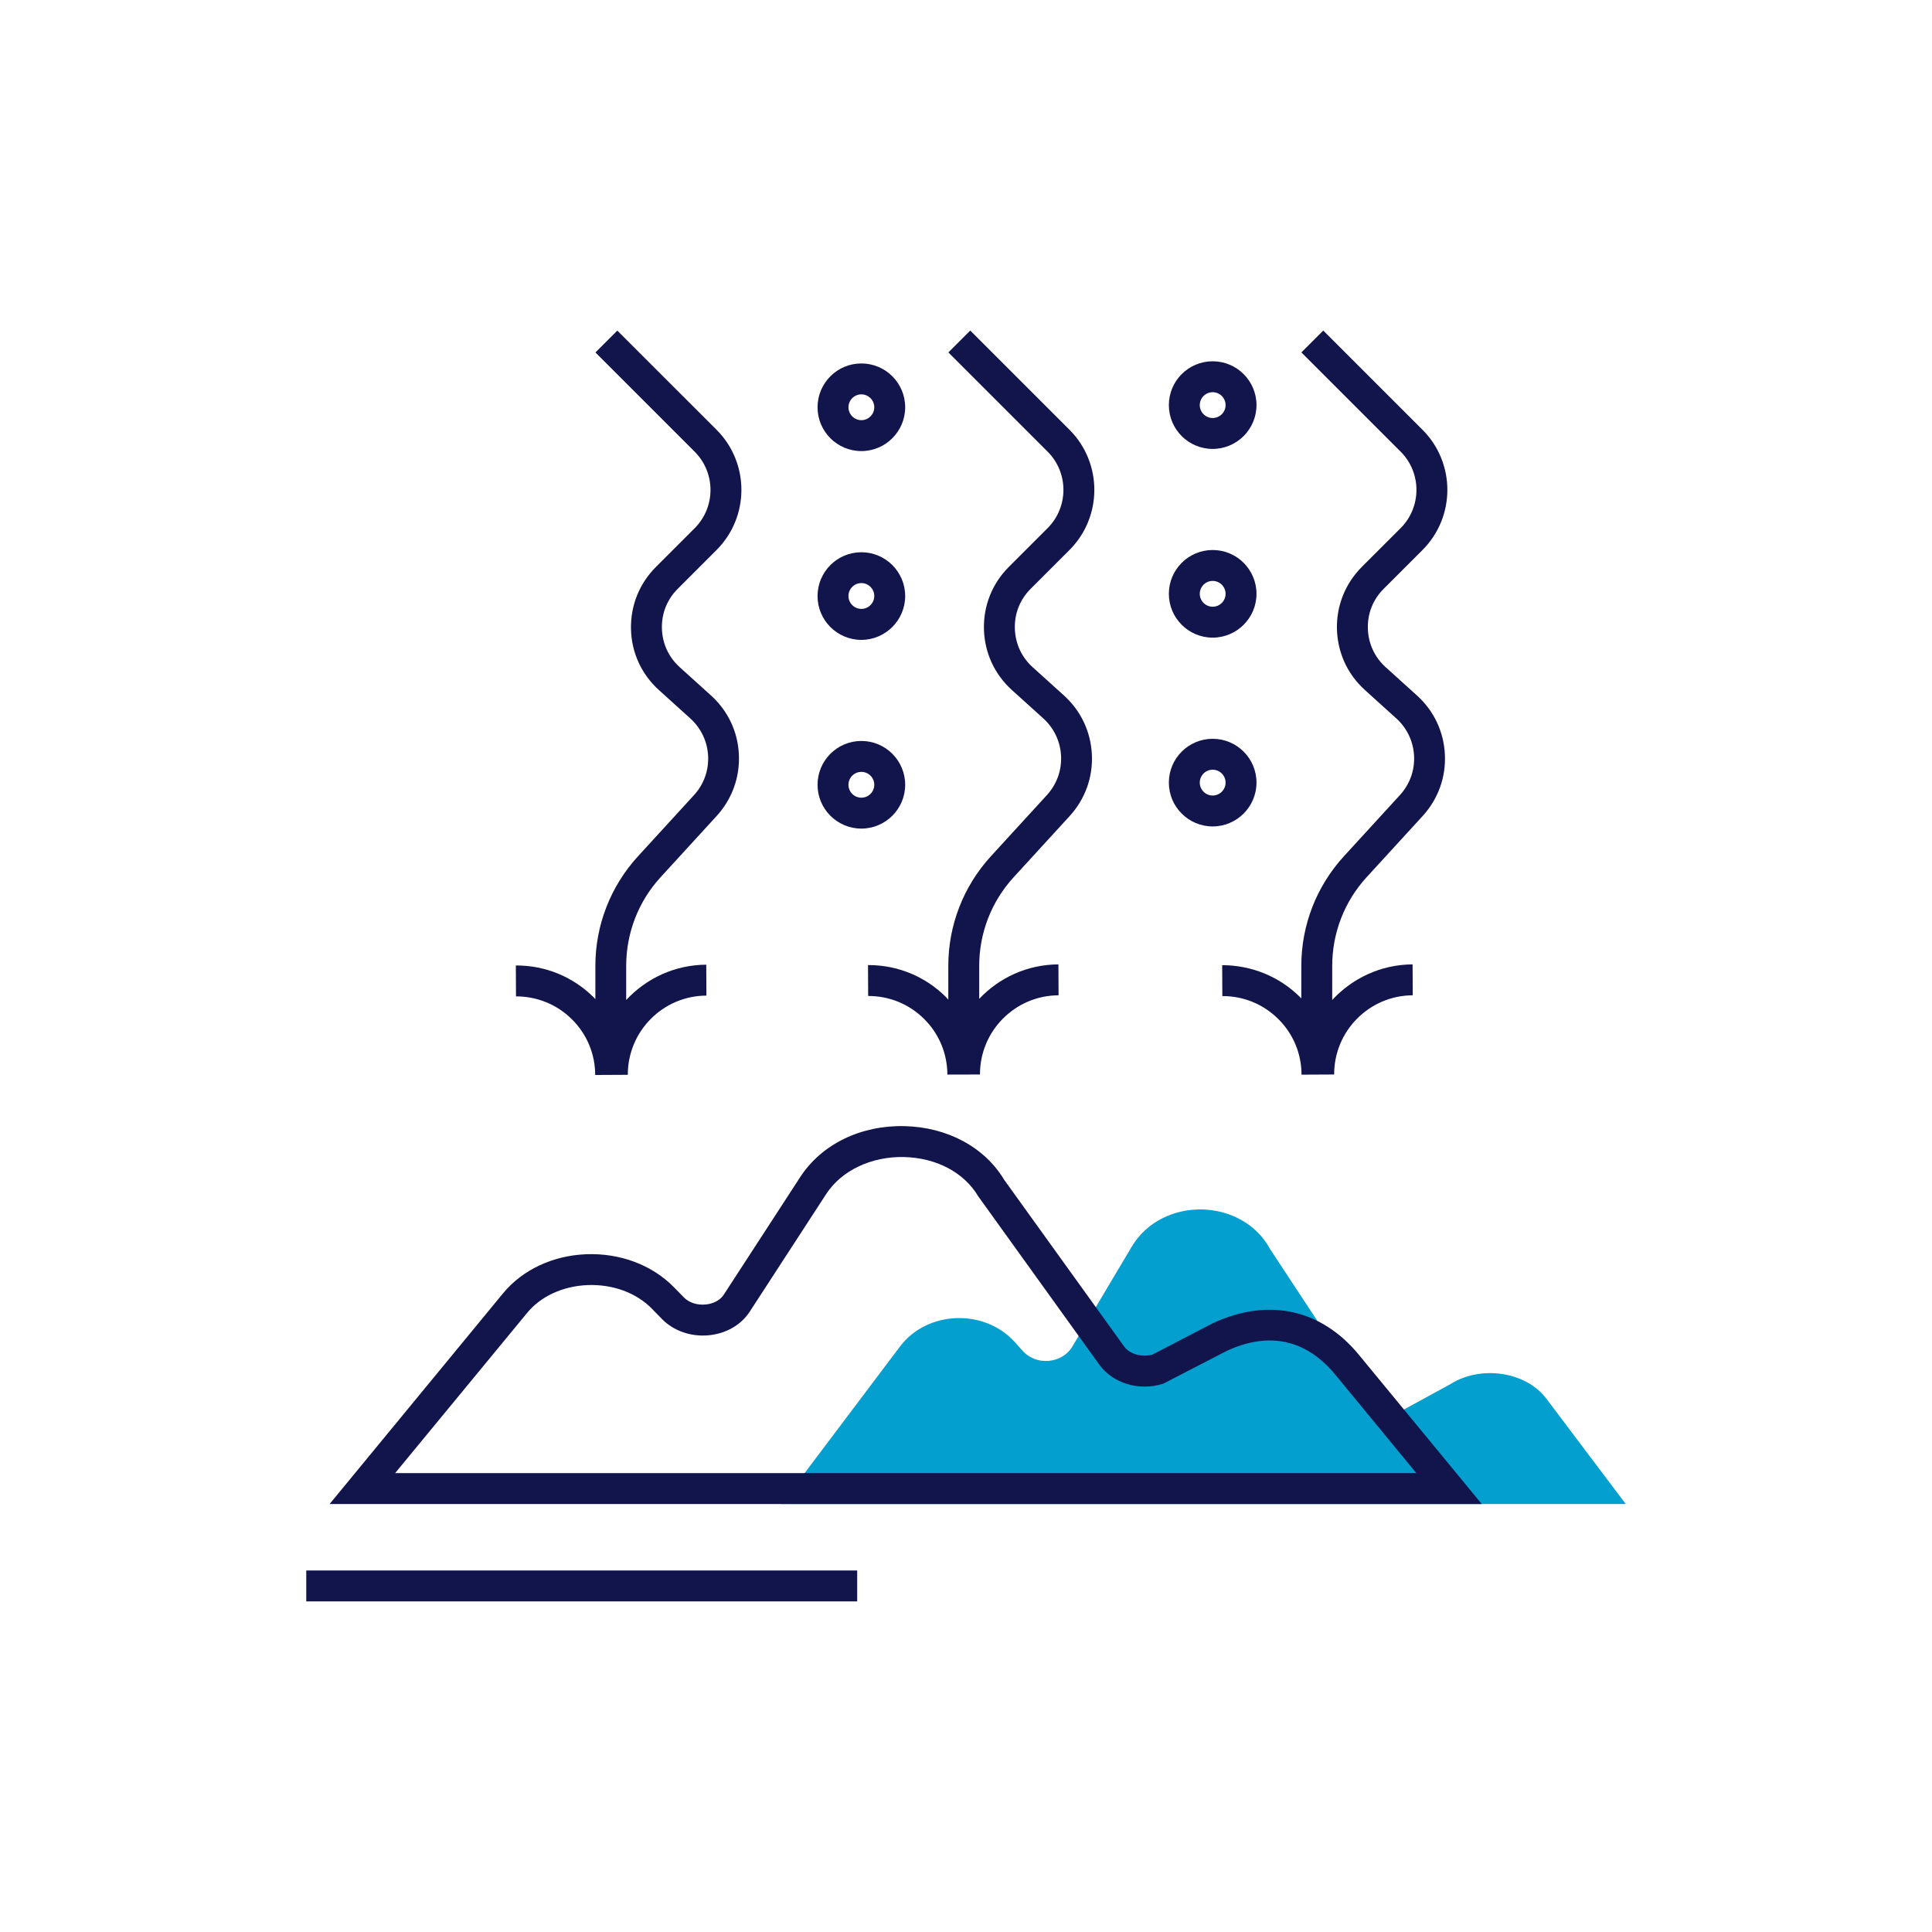 <?xml version="1.0" encoding="UTF-8"?> <svg xmlns="http://www.w3.org/2000/svg" xmlns:xlink="http://www.w3.org/1999/xlink" version="1.1" id="Layer_1" x="0px" y="0px" viewBox="0 0 250 250" style="enable-background:new 0 0 250 250;" xml:space="preserve"> <style type="text/css"> .st0{fill:#029FCF;} .st1{fill:#12154C;} </style> <g> <g> <path class="st0" d="M101.1,194.62l15.35-20.37c3.52-4.68,10.95-4.96,14.88-0.56l1.01,1.12c1.75,1.95,5.09,1.66,6.41-0.55 l7.69-12.93c3.92-6.58,14.29-6.4,17.92,0.32L176.44,180c0.97,1.47,3.25,3.13,5.01,2.51l6.21-3.39c3.88-2.48,9.76-1.69,12.45,1.88 l10.26,13.62H101.1z"></path> <rect x="39.63" y="203.22" class="st1" width="71.29" height="4"></rect> <path class="st1" d="M191.74,194.62H42.65l22.44-27.26c2.5-3.03,6.4-4.88,10.72-5.06c4.41-0.18,8.56,1.37,11.4,4.27l1.29,1.32 c0.67,0.68,1.72,1.02,2.83,0.91c1.01-0.1,1.87-0.57,2.32-1.26l9.9-15.23c2.76-4.25,7.83-6.71,13.46-6.59 c5.57,0.12,10.4,2.72,12.94,6.96l15.5,21.54c0.72,1,2.28,1.45,3.68,1.06l7.86-4.08c7.15-3.3,13.99-1.79,18.84,4.1L191.74,194.62z M51.13,190.62h132.14l-10.51-12.77c-2.59-3.15-7.12-6.23-13.99-3.06l-8.25,4.26c-3.11,0.99-6.52-0.03-8.29-2.49l-15.65-21.76 c-1.83-3.09-5.43-4.99-9.63-5.08c-4.19-0.09-8.05,1.74-10.03,4.77l-9.9,15.23c-1.12,1.72-3.04,2.84-5.28,3.06 c-2.3,0.23-4.57-0.55-6.08-2.1l-1.29-1.32c-2.04-2.09-5.09-3.2-8.37-3.07c-3.18,0.14-6.03,1.45-7.8,3.61L51.13,190.62z"></path> </g> <g> <path class="st1" d="M92.01,90l-4.06-3.67c-1.44-1.3-2.25-3.08-2.3-5.02c-0.05-1.94,0.68-3.76,2.05-5.12l5.02-5.02 c4.29-4.29,4.29-11.27,0-15.56L79.88,42.78l-2.83,2.83l12.84,12.84c2.73,2.73,2.73,7.17,0,9.9l-5.02,5.02 c-2.15,2.15-3.29,5.01-3.22,8.05s1.36,5.84,3.62,7.88l4.06,3.67c1.39,1.26,2.21,2.99,2.3,4.86c0.09,1.88-0.56,3.67-1.83,5.06 l-7.25,7.92c-3.55,3.88-5.51,8.92-5.51,14.18v4.3c-0.07-0.08-0.14-0.16-0.22-0.24c-2.68-2.66-6.23-4.12-10.01-4.12 c-0.02,0-0.04,0-0.06,0l0.02,4c2.73,0,5.29,1.04,7.23,2.96s3.01,4.48,3.02,7.21l4-0.02c0,0,0,0,0,0l0.22,0 c-0.02-5.63,4.54-10.23,10.17-10.25l-0.02-4c-4.09,0.02-7.77,1.78-10.36,4.57v-4.42c0-4.26,1.58-8.34,4.46-11.48l7.25-7.92 c1.99-2.18,3.01-5,2.87-7.95C95.48,94.69,94.2,91.98,92.01,90z"></path> <path class="st1" d="M137.68,90l-4.06-3.67c-1.44-1.3-2.25-3.08-2.3-5.02c-0.05-1.94,0.68-3.76,2.05-5.12l5.02-5.02 c4.29-4.29,4.29-11.27,0-15.56l-12.84-12.84l-2.83,2.83l12.84,12.84c2.73,2.73,2.73,7.17,0,9.9l-5.02,5.02 c-2.15,2.15-3.29,5.01-3.22,8.05c0.08,3.04,1.36,5.84,3.62,7.88l4.06,3.67c1.39,1.26,2.21,2.99,2.3,4.86 c0.09,1.88-0.56,3.67-1.83,5.06l-7.25,7.92c-3.55,3.88-5.51,8.92-5.51,14.18v4.37c-0.11-0.11-0.21-0.24-0.32-0.35 c-2.68-2.66-6.23-4.12-10.01-4.12c-0.02,0-0.04,0-0.06,0l0.02,4c0.01,0,0.03,0,0.04,0c2.71,0,5.26,1.05,7.19,2.96 c1.94,1.92,3.01,4.48,3.02,7.21l4-0.01c0,0,0,0,0,0l0.22,0c-0.02-5.63,4.54-10.23,10.17-10.25l-0.02-4 c-4.04,0.02-7.67,1.73-10.25,4.46v-4.26c0-4.26,1.58-8.34,4.46-11.48l7.25-7.92c1.99-2.18,3.01-5,2.87-7.94 C141.15,94.69,139.87,91.98,137.68,90z"></path> <path class="st1" d="M183.36,90l-4.06-3.67c-1.44-1.3-2.25-3.08-2.3-5.02c-0.05-1.94,0.68-3.76,2.05-5.12l5.02-5.02 c4.29-4.29,4.29-11.27,0-15.56l-12.84-12.84l-2.83,2.83l12.84,12.84c2.73,2.73,2.73,7.17,0,9.9l-5.02,5.02 c-2.15,2.15-3.29,5.01-3.22,8.05c0.08,3.04,1.36,5.84,3.62,7.88l4.06,3.67c1.39,1.26,2.21,2.99,2.3,4.86 c0.09,1.88-0.56,3.67-1.83,5.06l-7.25,7.92c-3.55,3.88-5.51,8.92-5.51,14.18v4.22c-0.06-0.06-0.11-0.13-0.18-0.19 c-2.69-2.67-6.29-4.11-10.06-4.12l0.02,4c0.01,0,0.03,0,0.04,0c2.71,0,5.26,1.05,7.19,2.96c1.94,1.92,3.01,4.48,3.02,7.21l4-0.02 c0,0,0,0,0,0l0.22,0c-0.02-5.63,4.54-10.23,10.17-10.25l-0.02-4c-4.11,0.02-7.81,1.8-10.4,4.61v-4.42c0-4.26,1.58-8.34,4.46-11.48 l7.25-7.92c1.99-2.18,3.01-5,2.87-7.94C186.83,94.69,185.55,91.98,183.36,90z"></path> <path class="st1" d="M111.46,58.37c-3.13,0-5.67-2.54-5.67-5.67c0-3.13,2.54-5.67,5.67-5.67c3.13,0,5.67,2.54,5.67,5.67 C117.13,55.83,114.58,58.37,111.46,58.37z M111.46,51.03c-0.92,0-1.67,0.75-1.67,1.67c0,0.92,0.75,1.67,1.67,1.67 s1.67-0.75,1.67-1.67C113.13,51.78,112.38,51.03,111.46,51.03z"></path> <path class="st1" d="M111.46,82.8c-3.13,0-5.67-2.54-5.67-5.67c0-3.13,2.54-5.67,5.67-5.67c3.13,0,5.67,2.54,5.67,5.67 C117.13,80.25,114.58,82.8,111.46,82.8z M111.46,75.45c-0.92,0-1.67,0.75-1.67,1.67c0,0.92,0.75,1.67,1.67,1.67 s1.67-0.75,1.67-1.67C113.13,76.2,112.38,75.45,111.46,75.45z"></path> <path class="st1" d="M111.46,107.22c-3.13,0-5.67-2.54-5.67-5.67s2.54-5.67,5.67-5.67c3.13,0,5.67,2.54,5.67,5.67 S114.58,107.22,111.46,107.22z M111.46,99.88c-0.92,0-1.67,0.75-1.67,1.67s0.75,1.67,1.67,1.67s1.67-0.75,1.67-1.67 S112.38,99.88,111.46,99.88z"></path> <path class="st1" d="M156.92,58.09c-3.13,0-5.67-2.54-5.67-5.67s2.54-5.67,5.67-5.67s5.67,2.54,5.67,5.67 S160.04,58.09,156.92,58.09z M156.92,50.75c-0.92,0-1.67,0.75-1.67,1.67s0.75,1.67,1.67,1.67s1.67-0.75,1.67-1.67 S157.84,50.75,156.92,50.75z"></path> <path class="st1" d="M156.92,82.51c-3.13,0-5.67-2.54-5.67-5.67c0-3.13,2.54-5.67,5.67-5.67s5.67,2.54,5.67,5.67 C162.59,79.97,160.04,82.51,156.92,82.51z M156.92,75.17c-0.92,0-1.67,0.75-1.67,1.67c0,0.92,0.75,1.67,1.67,1.67 s1.67-0.75,1.67-1.67C158.59,75.92,157.84,75.17,156.92,75.17z"></path> <path class="st1" d="M156.92,106.94c-3.13,0-5.67-2.54-5.67-5.67c0-3.13,2.54-5.67,5.67-5.67s5.67,2.54,5.67,5.67 C162.59,104.39,160.04,106.94,156.92,106.94z M156.92,99.6c-0.92,0-1.67,0.75-1.67,1.67c0,0.92,0.75,1.67,1.67,1.67 s1.67-0.75,1.67-1.67C158.59,100.35,157.84,99.6,156.92,99.6z"></path> </g> </g> </svg> 